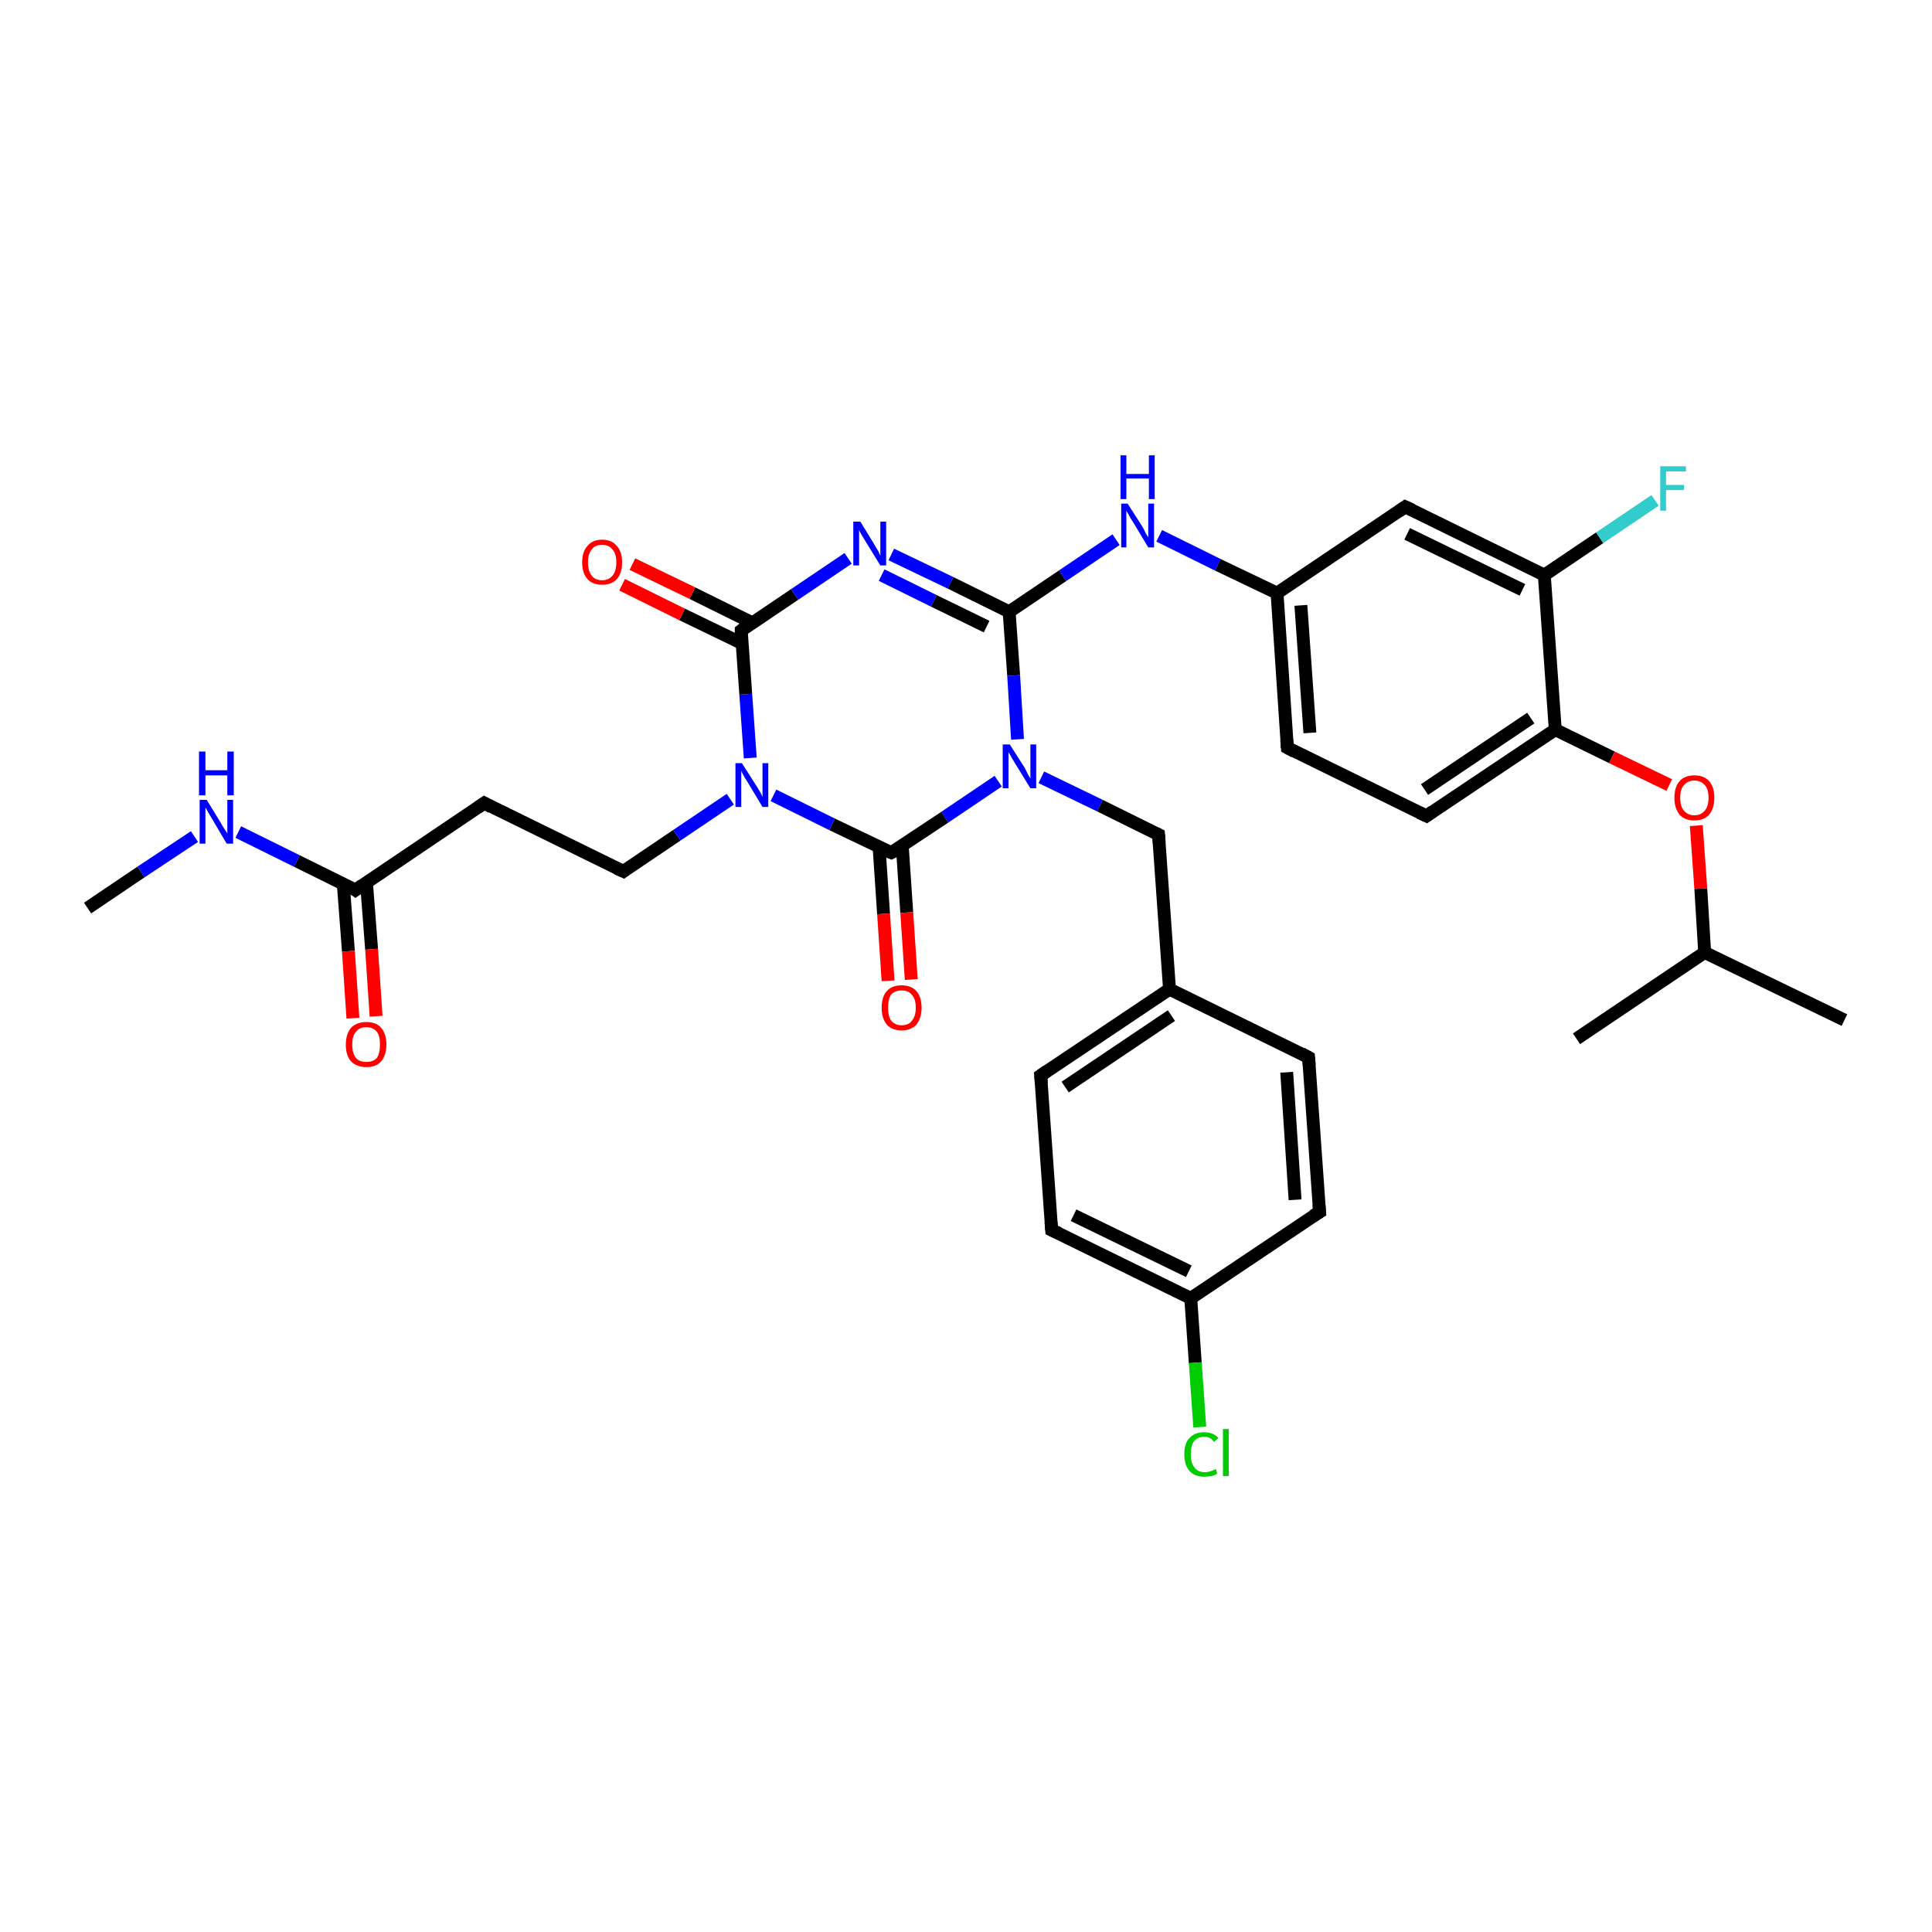 <?xml version='1.0' encoding='iso-8859-1'?>
<svg version='1.1' baseProfile='full'
              xmlns='http://www.w3.org/2000/svg'
                      xmlns:rdkit='http://www.rdkit.org/xml'
                      xmlns:xlink='http://www.w3.org/1999/xlink'
                  xml:space='preserve'
width='300px' height='300px' viewBox='0 0 300 300'>
<!-- END OF HEADER -->
<rect style='opacity:1.0;fill:#FFFFFF;stroke:none' width='300.0' height='300.0' x='0.0' y='0.0'> </rect>
<path class='bond-0 atom-0 atom-1' d='M 13.6,141.0 L 21.9,135.4' style='fill:none;fill-rule:evenodd;stroke:#000000;stroke-width:2.0px;stroke-linecap:butt;stroke-linejoin:miter;stroke-opacity:1' />
<path class='bond-0 atom-0 atom-1' d='M 21.9,135.4 L 30.2,129.9' style='fill:none;fill-rule:evenodd;stroke:#0000FF;stroke-width:2.0px;stroke-linecap:butt;stroke-linejoin:miter;stroke-opacity:1' />
<path class='bond-1 atom-1 atom-2' d='M 37.0,129.2 L 46.1,133.7' style='fill:none;fill-rule:evenodd;stroke:#0000FF;stroke-width:2.0px;stroke-linecap:butt;stroke-linejoin:miter;stroke-opacity:1' />
<path class='bond-1 atom-1 atom-2' d='M 46.1,133.7 L 55.2,138.2' style='fill:none;fill-rule:evenodd;stroke:#000000;stroke-width:2.0px;stroke-linecap:butt;stroke-linejoin:miter;stroke-opacity:1' />
<path class='bond-2 atom-2 atom-3' d='M 53.3,137.2 L 54.1,147.7' style='fill:none;fill-rule:evenodd;stroke:#000000;stroke-width:2.0px;stroke-linecap:butt;stroke-linejoin:miter;stroke-opacity:1' />
<path class='bond-2 atom-2 atom-3' d='M 54.1,147.7 L 54.8,158.1' style='fill:none;fill-rule:evenodd;stroke:#FF0000;stroke-width:2.0px;stroke-linecap:butt;stroke-linejoin:miter;stroke-opacity:1' />
<path class='bond-2 atom-2 atom-3' d='M 56.9,137.0 L 57.7,147.4' style='fill:none;fill-rule:evenodd;stroke:#000000;stroke-width:2.0px;stroke-linecap:butt;stroke-linejoin:miter;stroke-opacity:1' />
<path class='bond-2 atom-2 atom-3' d='M 57.7,147.4 L 58.4,157.8' style='fill:none;fill-rule:evenodd;stroke:#FF0000;stroke-width:2.0px;stroke-linecap:butt;stroke-linejoin:miter;stroke-opacity:1' />
<path class='bond-3 atom-2 atom-4' d='M 55.2,138.2 L 75.2,124.7' style='fill:none;fill-rule:evenodd;stroke:#000000;stroke-width:2.0px;stroke-linecap:butt;stroke-linejoin:miter;stroke-opacity:1' />
<path class='bond-4 atom-4 atom-5' d='M 75.2,124.7 L 96.8,135.3' style='fill:none;fill-rule:evenodd;stroke:#000000;stroke-width:2.0px;stroke-linecap:butt;stroke-linejoin:miter;stroke-opacity:1' />
<path class='bond-5 atom-5 atom-6' d='M 96.8,135.3 L 105.1,129.7' style='fill:none;fill-rule:evenodd;stroke:#000000;stroke-width:2.0px;stroke-linecap:butt;stroke-linejoin:miter;stroke-opacity:1' />
<path class='bond-5 atom-5 atom-6' d='M 105.1,129.7 L 113.4,124.1' style='fill:none;fill-rule:evenodd;stroke:#0000FF;stroke-width:2.0px;stroke-linecap:butt;stroke-linejoin:miter;stroke-opacity:1' />
<path class='bond-6 atom-6 atom-7' d='M 116.5,117.7 L 115.8,107.8' style='fill:none;fill-rule:evenodd;stroke:#0000FF;stroke-width:2.0px;stroke-linecap:butt;stroke-linejoin:miter;stroke-opacity:1' />
<path class='bond-6 atom-6 atom-7' d='M 115.8,107.8 L 115.1,97.9' style='fill:none;fill-rule:evenodd;stroke:#000000;stroke-width:2.0px;stroke-linecap:butt;stroke-linejoin:miter;stroke-opacity:1' />
<path class='bond-7 atom-7 atom-8' d='M 116.8,96.7 L 107.5,92.1' style='fill:none;fill-rule:evenodd;stroke:#000000;stroke-width:2.0px;stroke-linecap:butt;stroke-linejoin:miter;stroke-opacity:1' />
<path class='bond-7 atom-7 atom-8' d='M 107.5,92.1 L 98.2,87.6' style='fill:none;fill-rule:evenodd;stroke:#FF0000;stroke-width:2.0px;stroke-linecap:butt;stroke-linejoin:miter;stroke-opacity:1' />
<path class='bond-7 atom-7 atom-8' d='M 115.2,99.9 L 105.9,95.4' style='fill:none;fill-rule:evenodd;stroke:#000000;stroke-width:2.0px;stroke-linecap:butt;stroke-linejoin:miter;stroke-opacity:1' />
<path class='bond-7 atom-7 atom-8' d='M 105.9,95.4 L 96.6,90.8' style='fill:none;fill-rule:evenodd;stroke:#FF0000;stroke-width:2.0px;stroke-linecap:butt;stroke-linejoin:miter;stroke-opacity:1' />
<path class='bond-8 atom-7 atom-9' d='M 115.1,97.9 L 123.4,92.3' style='fill:none;fill-rule:evenodd;stroke:#000000;stroke-width:2.0px;stroke-linecap:butt;stroke-linejoin:miter;stroke-opacity:1' />
<path class='bond-8 atom-7 atom-9' d='M 123.4,92.3 L 131.7,86.7' style='fill:none;fill-rule:evenodd;stroke:#0000FF;stroke-width:2.0px;stroke-linecap:butt;stroke-linejoin:miter;stroke-opacity:1' />
<path class='bond-9 atom-9 atom-10' d='M 138.4,86.1 L 147.6,90.5' style='fill:none;fill-rule:evenodd;stroke:#0000FF;stroke-width:2.0px;stroke-linecap:butt;stroke-linejoin:miter;stroke-opacity:1' />
<path class='bond-9 atom-9 atom-10' d='M 147.6,90.5 L 156.7,95.0' style='fill:none;fill-rule:evenodd;stroke:#000000;stroke-width:2.0px;stroke-linecap:butt;stroke-linejoin:miter;stroke-opacity:1' />
<path class='bond-9 atom-9 atom-10' d='M 136.9,89.3 L 145.0,93.3' style='fill:none;fill-rule:evenodd;stroke:#0000FF;stroke-width:2.0px;stroke-linecap:butt;stroke-linejoin:miter;stroke-opacity:1' />
<path class='bond-9 atom-9 atom-10' d='M 145.0,93.3 L 153.2,97.3' style='fill:none;fill-rule:evenodd;stroke:#000000;stroke-width:2.0px;stroke-linecap:butt;stroke-linejoin:miter;stroke-opacity:1' />
<path class='bond-10 atom-10 atom-11' d='M 156.7,95.0 L 165.0,89.4' style='fill:none;fill-rule:evenodd;stroke:#000000;stroke-width:2.0px;stroke-linecap:butt;stroke-linejoin:miter;stroke-opacity:1' />
<path class='bond-10 atom-10 atom-11' d='M 165.0,89.4 L 173.3,83.8' style='fill:none;fill-rule:evenodd;stroke:#0000FF;stroke-width:2.0px;stroke-linecap:butt;stroke-linejoin:miter;stroke-opacity:1' />
<path class='bond-11 atom-11 atom-12' d='M 180.0,83.2 L 189.1,87.7' style='fill:none;fill-rule:evenodd;stroke:#0000FF;stroke-width:2.0px;stroke-linecap:butt;stroke-linejoin:miter;stroke-opacity:1' />
<path class='bond-11 atom-11 atom-12' d='M 189.1,87.7 L 198.3,92.1' style='fill:none;fill-rule:evenodd;stroke:#000000;stroke-width:2.0px;stroke-linecap:butt;stroke-linejoin:miter;stroke-opacity:1' />
<path class='bond-12 atom-12 atom-13' d='M 198.3,92.1 L 199.9,116.1' style='fill:none;fill-rule:evenodd;stroke:#000000;stroke-width:2.0px;stroke-linecap:butt;stroke-linejoin:miter;stroke-opacity:1' />
<path class='bond-12 atom-12 atom-13' d='M 202.0,94.0 L 203.4,113.8' style='fill:none;fill-rule:evenodd;stroke:#000000;stroke-width:2.0px;stroke-linecap:butt;stroke-linejoin:miter;stroke-opacity:1' />
<path class='bond-13 atom-13 atom-14' d='M 199.9,116.1 L 221.5,126.7' style='fill:none;fill-rule:evenodd;stroke:#000000;stroke-width:2.0px;stroke-linecap:butt;stroke-linejoin:miter;stroke-opacity:1' />
<path class='bond-14 atom-14 atom-15' d='M 221.5,126.7 L 241.5,113.3' style='fill:none;fill-rule:evenodd;stroke:#000000;stroke-width:2.0px;stroke-linecap:butt;stroke-linejoin:miter;stroke-opacity:1' />
<path class='bond-14 atom-14 atom-15' d='M 221.2,122.6 L 237.7,111.5' style='fill:none;fill-rule:evenodd;stroke:#000000;stroke-width:2.0px;stroke-linecap:butt;stroke-linejoin:miter;stroke-opacity:1' />
<path class='bond-15 atom-15 atom-16' d='M 241.5,113.3 L 250.3,117.6' style='fill:none;fill-rule:evenodd;stroke:#000000;stroke-width:2.0px;stroke-linecap:butt;stroke-linejoin:miter;stroke-opacity:1' />
<path class='bond-15 atom-15 atom-16' d='M 250.3,117.6 L 259.2,121.9' style='fill:none;fill-rule:evenodd;stroke:#FF0000;stroke-width:2.0px;stroke-linecap:butt;stroke-linejoin:miter;stroke-opacity:1' />
<path class='bond-16 atom-16 atom-17' d='M 263.4,128.2 L 264.1,138.0' style='fill:none;fill-rule:evenodd;stroke:#FF0000;stroke-width:2.0px;stroke-linecap:butt;stroke-linejoin:miter;stroke-opacity:1' />
<path class='bond-16 atom-16 atom-17' d='M 264.1,138.0 L 264.7,147.9' style='fill:none;fill-rule:evenodd;stroke:#000000;stroke-width:2.0px;stroke-linecap:butt;stroke-linejoin:miter;stroke-opacity:1' />
<path class='bond-17 atom-17 atom-18' d='M 264.7,147.9 L 286.4,158.4' style='fill:none;fill-rule:evenodd;stroke:#000000;stroke-width:2.0px;stroke-linecap:butt;stroke-linejoin:miter;stroke-opacity:1' />
<path class='bond-18 atom-17 atom-19' d='M 264.7,147.9 L 244.8,161.3' style='fill:none;fill-rule:evenodd;stroke:#000000;stroke-width:2.0px;stroke-linecap:butt;stroke-linejoin:miter;stroke-opacity:1' />
<path class='bond-19 atom-15 atom-20' d='M 241.5,113.3 L 239.8,89.3' style='fill:none;fill-rule:evenodd;stroke:#000000;stroke-width:2.0px;stroke-linecap:butt;stroke-linejoin:miter;stroke-opacity:1' />
<path class='bond-20 atom-20 atom-21' d='M 239.8,89.3 L 248.4,83.5' style='fill:none;fill-rule:evenodd;stroke:#000000;stroke-width:2.0px;stroke-linecap:butt;stroke-linejoin:miter;stroke-opacity:1' />
<path class='bond-20 atom-20 atom-21' d='M 248.4,83.5 L 257.0,77.7' style='fill:none;fill-rule:evenodd;stroke:#33CCCC;stroke-width:2.0px;stroke-linecap:butt;stroke-linejoin:miter;stroke-opacity:1' />
<path class='bond-21 atom-20 atom-22' d='M 239.8,89.3 L 218.2,78.7' style='fill:none;fill-rule:evenodd;stroke:#000000;stroke-width:2.0px;stroke-linecap:butt;stroke-linejoin:miter;stroke-opacity:1' />
<path class='bond-21 atom-20 atom-22' d='M 236.4,91.6 L 218.5,82.9' style='fill:none;fill-rule:evenodd;stroke:#000000;stroke-width:2.0px;stroke-linecap:butt;stroke-linejoin:miter;stroke-opacity:1' />
<path class='bond-22 atom-10 atom-23' d='M 156.7,95.0 L 157.4,104.9' style='fill:none;fill-rule:evenodd;stroke:#000000;stroke-width:2.0px;stroke-linecap:butt;stroke-linejoin:miter;stroke-opacity:1' />
<path class='bond-22 atom-10 atom-23' d='M 157.4,104.9 L 158.0,114.8' style='fill:none;fill-rule:evenodd;stroke:#0000FF;stroke-width:2.0px;stroke-linecap:butt;stroke-linejoin:miter;stroke-opacity:1' />
<path class='bond-23 atom-23 atom-24' d='M 161.7,120.7 L 170.8,125.1' style='fill:none;fill-rule:evenodd;stroke:#0000FF;stroke-width:2.0px;stroke-linecap:butt;stroke-linejoin:miter;stroke-opacity:1' />
<path class='bond-23 atom-23 atom-24' d='M 170.8,125.1 L 179.9,129.6' style='fill:none;fill-rule:evenodd;stroke:#000000;stroke-width:2.0px;stroke-linecap:butt;stroke-linejoin:miter;stroke-opacity:1' />
<path class='bond-24 atom-24 atom-25' d='M 179.9,129.6 L 181.6,153.6' style='fill:none;fill-rule:evenodd;stroke:#000000;stroke-width:2.0px;stroke-linecap:butt;stroke-linejoin:miter;stroke-opacity:1' />
<path class='bond-25 atom-25 atom-26' d='M 181.6,153.6 L 161.6,167.0' style='fill:none;fill-rule:evenodd;stroke:#000000;stroke-width:2.0px;stroke-linecap:butt;stroke-linejoin:miter;stroke-opacity:1' />
<path class='bond-25 atom-25 atom-26' d='M 181.9,157.7 L 165.4,168.8' style='fill:none;fill-rule:evenodd;stroke:#000000;stroke-width:2.0px;stroke-linecap:butt;stroke-linejoin:miter;stroke-opacity:1' />
<path class='bond-26 atom-26 atom-27' d='M 161.6,167.0 L 163.3,191.0' style='fill:none;fill-rule:evenodd;stroke:#000000;stroke-width:2.0px;stroke-linecap:butt;stroke-linejoin:miter;stroke-opacity:1' />
<path class='bond-27 atom-27 atom-28' d='M 163.3,191.0 L 184.9,201.6' style='fill:none;fill-rule:evenodd;stroke:#000000;stroke-width:2.0px;stroke-linecap:butt;stroke-linejoin:miter;stroke-opacity:1' />
<path class='bond-27 atom-27 atom-28' d='M 166.7,188.7 L 184.6,197.4' style='fill:none;fill-rule:evenodd;stroke:#000000;stroke-width:2.0px;stroke-linecap:butt;stroke-linejoin:miter;stroke-opacity:1' />
<path class='bond-28 atom-28 atom-29' d='M 184.9,201.6 L 185.6,211.6' style='fill:none;fill-rule:evenodd;stroke:#000000;stroke-width:2.0px;stroke-linecap:butt;stroke-linejoin:miter;stroke-opacity:1' />
<path class='bond-28 atom-28 atom-29' d='M 185.6,211.6 L 186.3,221.6' style='fill:none;fill-rule:evenodd;stroke:#00CC00;stroke-width:2.0px;stroke-linecap:butt;stroke-linejoin:miter;stroke-opacity:1' />
<path class='bond-29 atom-28 atom-30' d='M 184.9,201.6 L 204.9,188.2' style='fill:none;fill-rule:evenodd;stroke:#000000;stroke-width:2.0px;stroke-linecap:butt;stroke-linejoin:miter;stroke-opacity:1' />
<path class='bond-30 atom-30 atom-31' d='M 204.9,188.2 L 203.2,164.2' style='fill:none;fill-rule:evenodd;stroke:#000000;stroke-width:2.0px;stroke-linecap:butt;stroke-linejoin:miter;stroke-opacity:1' />
<path class='bond-30 atom-30 atom-31' d='M 201.1,186.3 L 199.8,166.5' style='fill:none;fill-rule:evenodd;stroke:#000000;stroke-width:2.0px;stroke-linecap:butt;stroke-linejoin:miter;stroke-opacity:1' />
<path class='bond-31 atom-23 atom-32' d='M 155.0,121.3 L 146.7,126.9' style='fill:none;fill-rule:evenodd;stroke:#0000FF;stroke-width:2.0px;stroke-linecap:butt;stroke-linejoin:miter;stroke-opacity:1' />
<path class='bond-31 atom-23 atom-32' d='M 146.7,126.9 L 138.4,132.4' style='fill:none;fill-rule:evenodd;stroke:#000000;stroke-width:2.0px;stroke-linecap:butt;stroke-linejoin:miter;stroke-opacity:1' />
<path class='bond-32 atom-32 atom-33' d='M 136.5,131.5 L 137.2,141.9' style='fill:none;fill-rule:evenodd;stroke:#000000;stroke-width:2.0px;stroke-linecap:butt;stroke-linejoin:miter;stroke-opacity:1' />
<path class='bond-32 atom-32 atom-33' d='M 137.2,141.9 L 137.9,152.3' style='fill:none;fill-rule:evenodd;stroke:#FF0000;stroke-width:2.0px;stroke-linecap:butt;stroke-linejoin:miter;stroke-opacity:1' />
<path class='bond-32 atom-32 atom-33' d='M 140.1,131.3 L 140.8,141.7' style='fill:none;fill-rule:evenodd;stroke:#000000;stroke-width:2.0px;stroke-linecap:butt;stroke-linejoin:miter;stroke-opacity:1' />
<path class='bond-32 atom-32 atom-33' d='M 140.8,141.7 L 141.5,152.1' style='fill:none;fill-rule:evenodd;stroke:#FF0000;stroke-width:2.0px;stroke-linecap:butt;stroke-linejoin:miter;stroke-opacity:1' />
<path class='bond-33 atom-32 atom-6' d='M 138.4,132.4 L 129.2,128.0' style='fill:none;fill-rule:evenodd;stroke:#000000;stroke-width:2.0px;stroke-linecap:butt;stroke-linejoin:miter;stroke-opacity:1' />
<path class='bond-33 atom-32 atom-6' d='M 129.2,128.0 L 120.1,123.5' style='fill:none;fill-rule:evenodd;stroke:#0000FF;stroke-width:2.0px;stroke-linecap:butt;stroke-linejoin:miter;stroke-opacity:1' />
<path class='bond-34 atom-22 atom-12' d='M 218.2,78.7 L 198.3,92.1' style='fill:none;fill-rule:evenodd;stroke:#000000;stroke-width:2.0px;stroke-linecap:butt;stroke-linejoin:miter;stroke-opacity:1' />
<path class='bond-35 atom-31 atom-25' d='M 203.2,164.2 L 181.6,153.6' style='fill:none;fill-rule:evenodd;stroke:#000000;stroke-width:2.0px;stroke-linecap:butt;stroke-linejoin:miter;stroke-opacity:1' />
<path d='M 54.8,137.9 L 55.2,138.2 L 56.2,137.5' style='fill:none;stroke:#000000;stroke-width:2.0px;stroke-linecap:butt;stroke-linejoin:miter;stroke-opacity:1;' />
<path d='M 74.2,125.4 L 75.2,124.7 L 76.3,125.3' style='fill:none;stroke:#000000;stroke-width:2.0px;stroke-linecap:butt;stroke-linejoin:miter;stroke-opacity:1;' />
<path d='M 95.7,134.8 L 96.8,135.3 L 97.2,135.0' style='fill:none;stroke:#000000;stroke-width:2.0px;stroke-linecap:butt;stroke-linejoin:miter;stroke-opacity:1;' />
<path d='M 115.1,98.4 L 115.1,97.9 L 115.5,97.6' style='fill:none;stroke:#000000;stroke-width:2.0px;stroke-linecap:butt;stroke-linejoin:miter;stroke-opacity:1;' />
<path d='M 199.8,114.9 L 199.9,116.1 L 201.0,116.7' style='fill:none;stroke:#000000;stroke-width:2.0px;stroke-linecap:butt;stroke-linejoin:miter;stroke-opacity:1;' />
<path d='M 220.4,126.2 L 221.5,126.7 L 222.5,126.0' style='fill:none;stroke:#000000;stroke-width:2.0px;stroke-linecap:butt;stroke-linejoin:miter;stroke-opacity:1;' />
<path d='M 219.3,79.2 L 218.2,78.7 L 217.2,79.4' style='fill:none;stroke:#000000;stroke-width:2.0px;stroke-linecap:butt;stroke-linejoin:miter;stroke-opacity:1;' />
<path d='M 179.5,129.4 L 179.9,129.6 L 180.0,130.8' style='fill:none;stroke:#000000;stroke-width:2.0px;stroke-linecap:butt;stroke-linejoin:miter;stroke-opacity:1;' />
<path d='M 162.6,166.3 L 161.6,167.0 L 161.7,168.2' style='fill:none;stroke:#000000;stroke-width:2.0px;stroke-linecap:butt;stroke-linejoin:miter;stroke-opacity:1;' />
<path d='M 163.2,189.8 L 163.3,191.0 L 164.4,191.5' style='fill:none;stroke:#000000;stroke-width:2.0px;stroke-linecap:butt;stroke-linejoin:miter;stroke-opacity:1;' />
<path d='M 203.9,188.8 L 204.9,188.2 L 204.8,187.0' style='fill:none;stroke:#000000;stroke-width:2.0px;stroke-linecap:butt;stroke-linejoin:miter;stroke-opacity:1;' />
<path d='M 203.3,165.4 L 203.2,164.2 L 202.1,163.6' style='fill:none;stroke:#000000;stroke-width:2.0px;stroke-linecap:butt;stroke-linejoin:miter;stroke-opacity:1;' />
<path d='M 138.8,132.2 L 138.4,132.4 L 137.9,132.2' style='fill:none;stroke:#000000;stroke-width:2.0px;stroke-linecap:butt;stroke-linejoin:miter;stroke-opacity:1;' />
<path class='atom-1' d='M 32.1 124.2
L 34.3 127.8
Q 34.5 128.2, 34.9 128.8
Q 35.3 129.4, 35.3 129.5
L 35.3 124.2
L 36.2 124.2
L 36.2 131.0
L 35.2 131.0
L 32.9 127.1
Q 32.6 126.6, 32.3 126.1
Q 32.0 125.5, 31.9 125.4
L 31.9 131.0
L 31.0 131.0
L 31.0 124.2
L 32.1 124.2
' fill='#0000FF'/>
<path class='atom-1' d='M 30.9 116.7
L 31.9 116.7
L 31.9 119.6
L 35.3 119.6
L 35.3 116.7
L 36.3 116.7
L 36.3 123.5
L 35.3 123.5
L 35.3 120.4
L 31.9 120.4
L 31.9 123.5
L 30.9 123.5
L 30.9 116.7
' fill='#0000FF'/>
<path class='atom-3' d='M 53.7 162.2
Q 53.7 160.6, 54.5 159.6
Q 55.4 158.7, 56.9 158.7
Q 58.4 158.7, 59.2 159.6
Q 60.0 160.6, 60.0 162.2
Q 60.0 163.8, 59.2 164.8
Q 58.4 165.7, 56.9 165.7
Q 55.4 165.7, 54.5 164.8
Q 53.7 163.9, 53.7 162.2
M 56.9 164.9
Q 57.9 164.9, 58.5 164.3
Q 59.0 163.6, 59.0 162.2
Q 59.0 160.8, 58.5 160.2
Q 57.9 159.5, 56.9 159.5
Q 55.8 159.5, 55.3 160.2
Q 54.7 160.8, 54.7 162.2
Q 54.7 163.6, 55.3 164.3
Q 55.8 164.9, 56.9 164.9
' fill='#FF0000'/>
<path class='atom-6' d='M 115.2 118.5
L 117.5 122.1
Q 117.7 122.4, 118.1 123.1
Q 118.4 123.7, 118.4 123.8
L 118.4 118.5
L 119.3 118.5
L 119.3 125.3
L 118.4 125.3
L 116.0 121.3
Q 115.7 120.9, 115.4 120.3
Q 115.1 119.8, 115.1 119.6
L 115.1 125.3
L 114.2 125.3
L 114.2 118.5
L 115.2 118.5
' fill='#0000FF'/>
<path class='atom-8' d='M 90.4 87.3
Q 90.4 85.7, 91.2 84.8
Q 92.0 83.8, 93.5 83.8
Q 95.0 83.8, 95.8 84.8
Q 96.6 85.7, 96.6 87.3
Q 96.6 89.0, 95.8 89.9
Q 95.0 90.8, 93.5 90.8
Q 92.0 90.8, 91.2 89.9
Q 90.4 89.0, 90.4 87.3
M 93.5 90.1
Q 94.5 90.1, 95.1 89.4
Q 95.7 88.7, 95.7 87.3
Q 95.7 86.0, 95.1 85.3
Q 94.5 84.6, 93.5 84.6
Q 92.4 84.6, 91.9 85.3
Q 91.3 86.0, 91.3 87.3
Q 91.3 88.7, 91.9 89.4
Q 92.4 90.1, 93.5 90.1
' fill='#FF0000'/>
<path class='atom-9' d='M 133.6 81.0
L 135.8 84.6
Q 136.0 85.0, 136.4 85.6
Q 136.7 86.3, 136.7 86.3
L 136.7 81.0
L 137.6 81.0
L 137.6 87.8
L 136.7 87.8
L 134.3 83.9
Q 134.0 83.4, 133.7 82.9
Q 133.4 82.4, 133.4 82.2
L 133.4 87.8
L 132.5 87.8
L 132.5 81.0
L 133.6 81.0
' fill='#0000FF'/>
<path class='atom-11' d='M 175.1 78.2
L 177.4 81.8
Q 177.6 82.1, 177.9 82.8
Q 178.3 83.4, 178.3 83.5
L 178.3 78.2
L 179.2 78.2
L 179.2 85.0
L 178.3 85.0
L 175.9 81.0
Q 175.6 80.6, 175.3 80.0
Q 175.0 79.5, 174.9 79.3
L 174.9 85.0
L 174.1 85.0
L 174.1 78.2
L 175.1 78.2
' fill='#0000FF'/>
<path class='atom-11' d='M 174.0 70.7
L 174.9 70.7
L 174.9 73.6
L 178.4 73.6
L 178.4 70.7
L 179.3 70.7
L 179.3 77.5
L 178.4 77.5
L 178.4 74.3
L 174.9 74.3
L 174.9 77.5
L 174.0 77.5
L 174.0 70.7
' fill='#0000FF'/>
<path class='atom-16' d='M 260.0 123.9
Q 260.0 122.2, 260.8 121.3
Q 261.6 120.4, 263.1 120.4
Q 264.6 120.4, 265.4 121.3
Q 266.2 122.2, 266.2 123.9
Q 266.2 125.5, 265.4 126.5
Q 264.6 127.4, 263.1 127.4
Q 261.6 127.4, 260.8 126.5
Q 260.0 125.5, 260.0 123.9
M 263.1 126.6
Q 264.1 126.6, 264.7 125.9
Q 265.3 125.2, 265.3 123.9
Q 265.3 122.5, 264.7 121.9
Q 264.1 121.2, 263.1 121.2
Q 262.1 121.2, 261.5 121.9
Q 260.9 122.5, 260.9 123.9
Q 260.9 125.2, 261.5 125.9
Q 262.1 126.6, 263.1 126.6
' fill='#FF0000'/>
<path class='atom-21' d='M 257.8 72.4
L 261.8 72.4
L 261.8 73.2
L 258.7 73.2
L 258.7 75.3
L 261.5 75.3
L 261.5 76.1
L 258.7 76.1
L 258.7 79.3
L 257.8 79.3
L 257.8 72.4
' fill='#33CCCC'/>
<path class='atom-23' d='M 156.8 115.6
L 159.1 119.2
Q 159.3 119.6, 159.6 120.2
Q 160.0 120.9, 160.0 120.9
L 160.0 115.6
L 160.9 115.6
L 160.9 122.4
L 160.0 122.4
L 157.6 118.5
Q 157.3 118.0, 157.0 117.5
Q 156.7 116.9, 156.6 116.8
L 156.6 122.4
L 155.7 122.4
L 155.7 115.6
L 156.8 115.6
' fill='#0000FF'/>
<path class='atom-29' d='M 183.9 225.8
Q 183.9 224.1, 184.7 223.3
Q 185.5 222.4, 187.0 222.4
Q 188.4 222.4, 189.2 223.3
L 188.5 223.9
Q 188.0 223.1, 187.0 223.1
Q 186.0 223.1, 185.4 223.8
Q 184.9 224.5, 184.9 225.8
Q 184.9 227.2, 185.5 227.9
Q 186.0 228.6, 187.1 228.6
Q 187.9 228.6, 188.8 228.1
L 189.0 228.8
Q 188.7 229.1, 188.1 229.2
Q 187.6 229.3, 187.0 229.3
Q 185.5 229.3, 184.7 228.4
Q 183.9 227.5, 183.9 225.8
' fill='#00CC00'/>
<path class='atom-29' d='M 189.9 221.9
L 190.8 221.9
L 190.8 229.2
L 189.9 229.2
L 189.9 221.9
' fill='#00CC00'/>
<path class='atom-33' d='M 136.9 156.5
Q 136.9 154.8, 137.7 153.9
Q 138.5 153.0, 140.0 153.0
Q 141.5 153.0, 142.3 153.9
Q 143.1 154.8, 143.1 156.5
Q 143.1 158.1, 142.3 159.1
Q 141.5 160.0, 140.0 160.0
Q 138.5 160.0, 137.7 159.1
Q 136.9 158.1, 136.9 156.5
M 140.0 159.2
Q 141.1 159.2, 141.6 158.5
Q 142.2 157.8, 142.2 156.5
Q 142.2 155.1, 141.6 154.5
Q 141.1 153.8, 140.0 153.8
Q 139.0 153.8, 138.4 154.4
Q 137.9 155.1, 137.9 156.5
Q 137.9 157.8, 138.4 158.5
Q 139.0 159.2, 140.0 159.2
' fill='#FF0000'/>
</svg>
